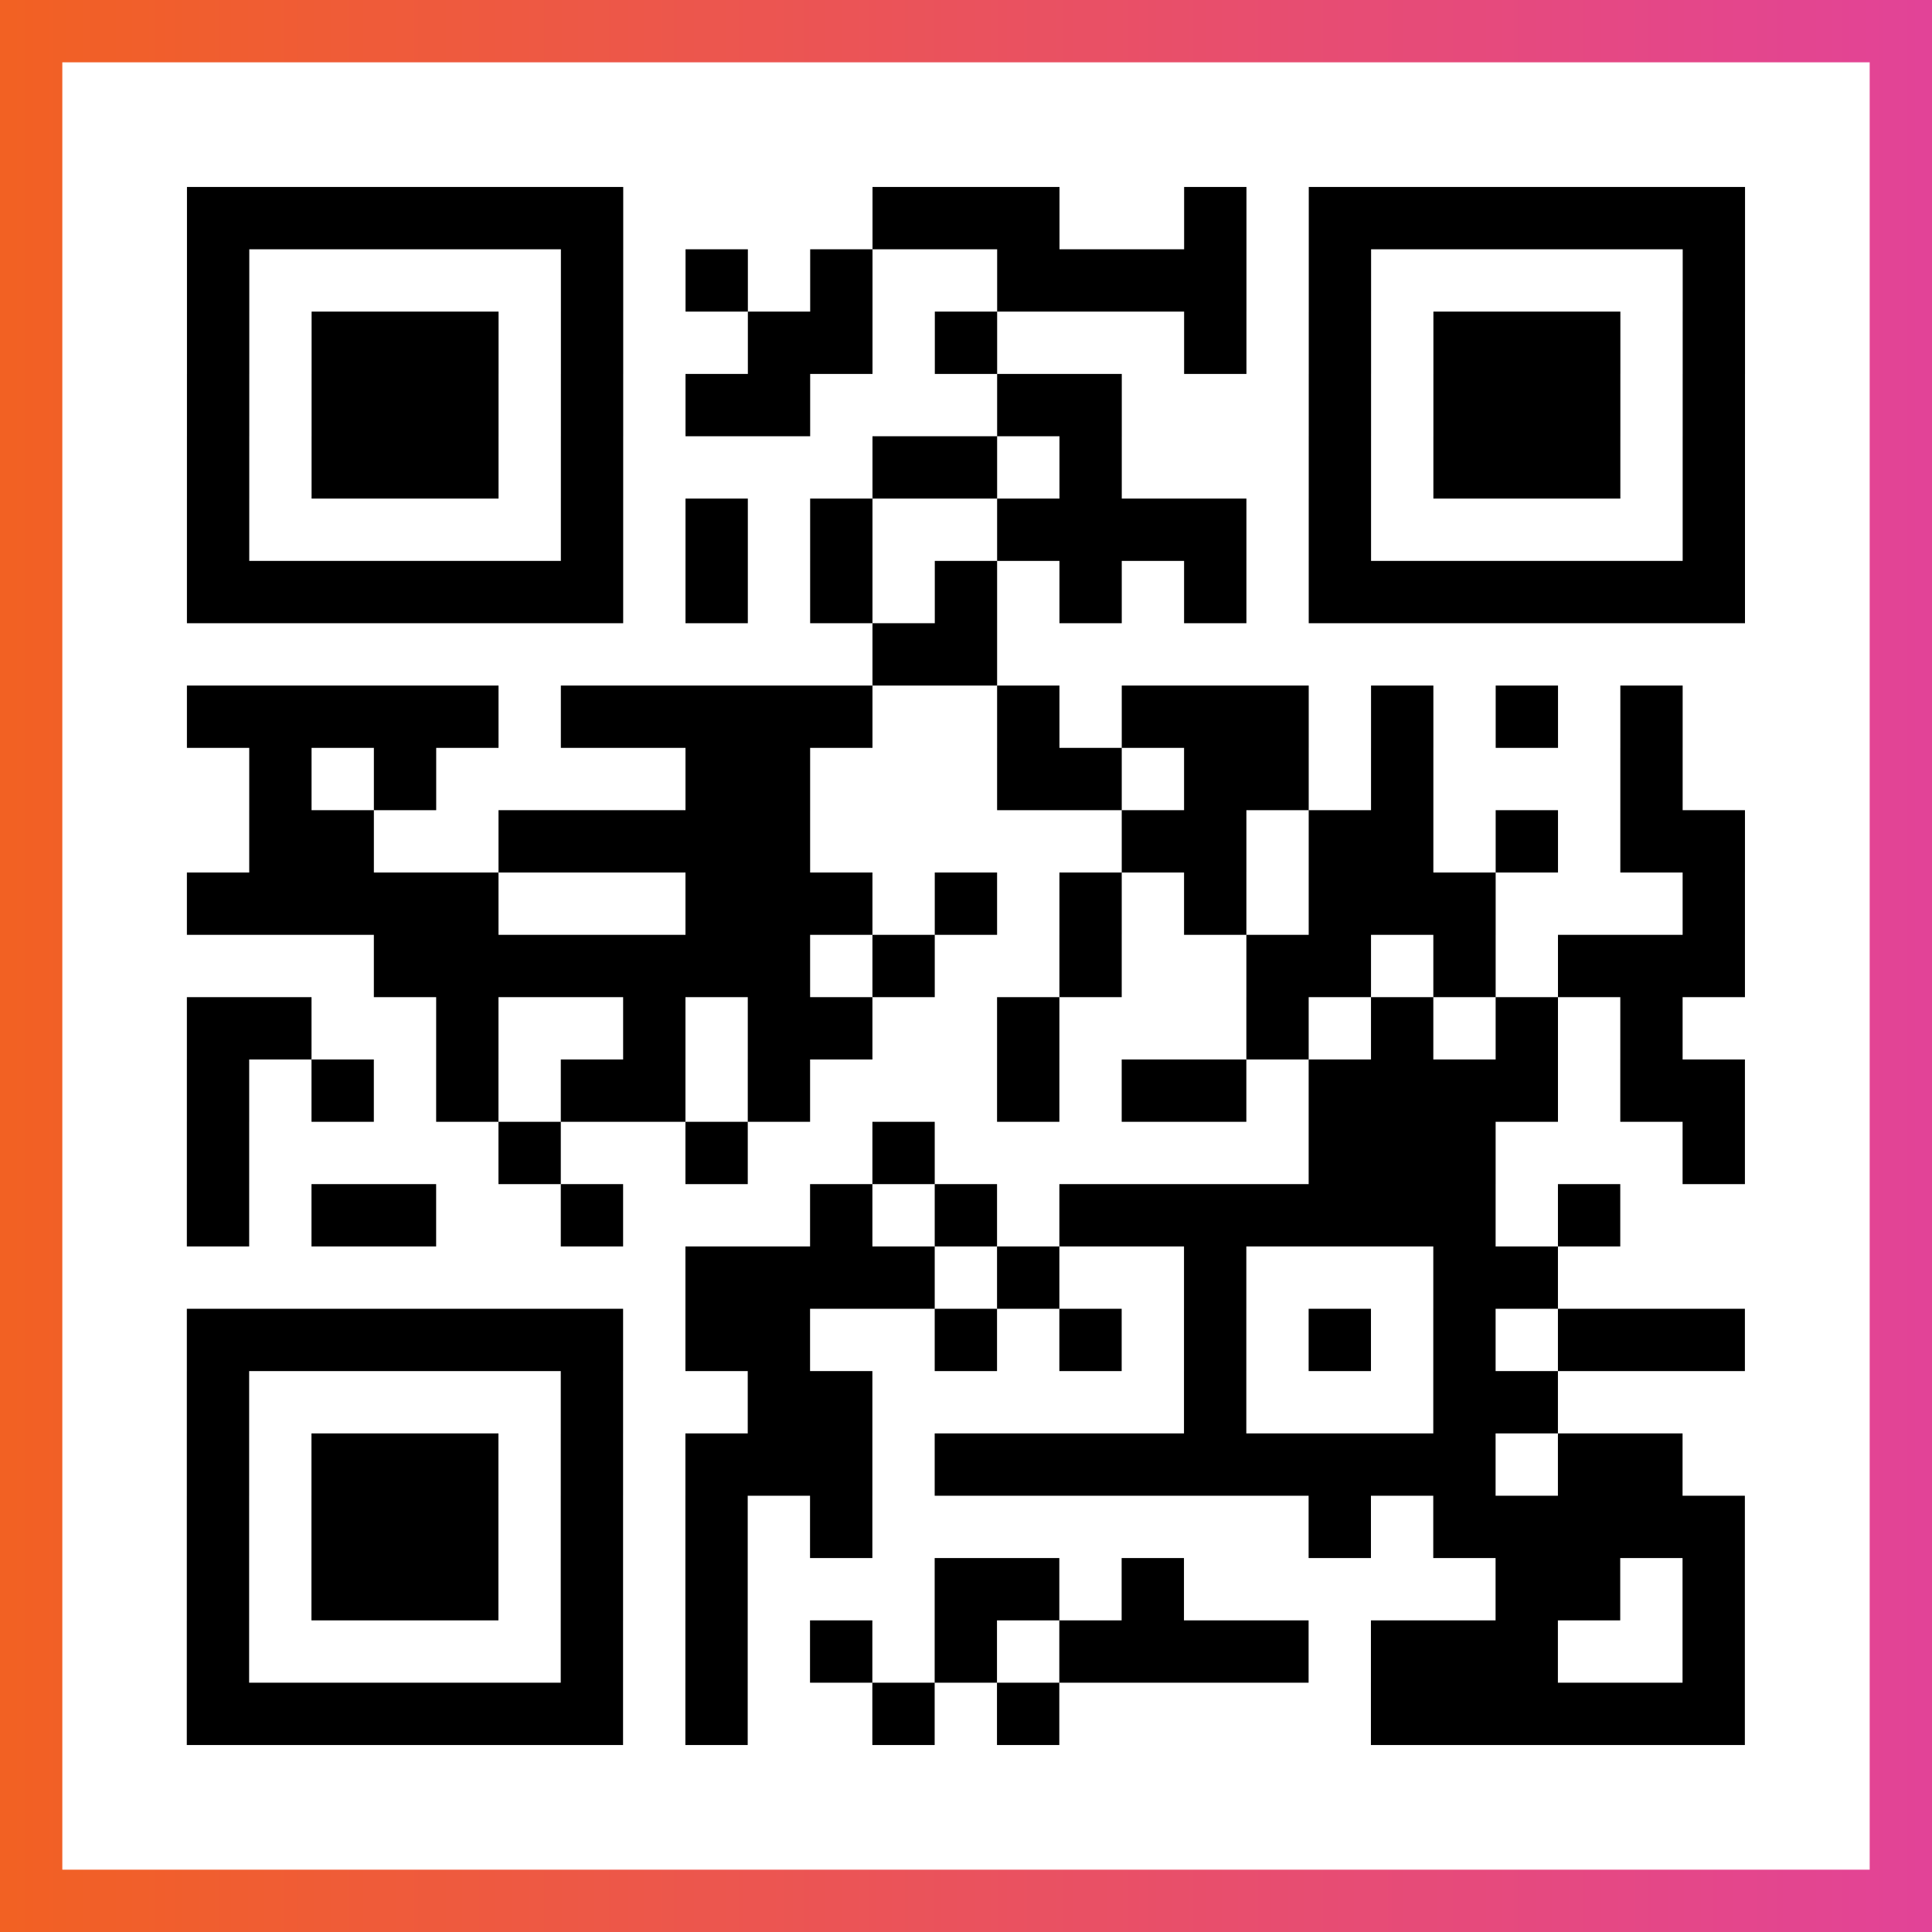 <?xml version="1.0" encoding="UTF-8"?>

<svg xmlns="http://www.w3.org/2000/svg" viewBox="-1 -1 31 31" width="93" height="93">
    <rect x="-1" y="-1" width="31" height="31" fill="#333333" stroke="none"/>
    <defs>
      <linearGradient id="primary">
        <stop class="start" offset="0%" stop-color="#f26122"/>
        <stop class="stop" offset="100%" stop-color="#e24398"/>
      </linearGradient>
    </defs>
    <rect x="-1" y="-1" width="31" height="31" fill="url(#primary)"/>
    <rect x="0" y="0" width="29" height="29" fill="#fff"/>
    <path stroke="#000" d="M2 2.5h7m4 0h3m2 0h1m1 0h7m-25 1h1m5 0h1m1 0h1m1 0h1m2 0h4m1 0h1m5 0h1m-25 1h1m1 0h3m1 0h1m2 0h2m1 0h1m3 0h1m1 0h1m1 0h3m1 0h1m-25 1h1m1 0h3m1 0h1m1 0h2m3 0h2m3 0h1m1 0h3m1 0h1m-25 1h1m1 0h3m1 0h1m4 0h2m1 0h1m3 0h1m1 0h3m1 0h1m-25 1h1m5 0h1m1 0h1m1 0h1m2 0h4m1 0h1m5 0h1m-25 1h7m1 0h1m1 0h1m1 0h1m1 0h1m1 0h1m1 0h7m-14 1h2m-13 1h5m1 0h5m2 0h1m1 0h3m1 0h1m1 0h1m1 0h1m-23 1h1m1 0h1m4 0h2m3 0h2m1 0h2m1 0h1m3 0h1m-23 1h2m2 0h5m5 0h2m1 0h2m1 0h1m1 0h2m-25 1h5m3 0h3m1 0h1m1 0h1m1 0h1m1 0h3m3 0h1m-22 1h7m1 0h1m2 0h1m2 0h2m1 0h1m1 0h3m-25 1h2m2 0h1m2 0h1m1 0h2m2 0h1m3 0h1m1 0h1m1 0h1m1 0h1m-24 1h1m1 0h1m1 0h1m1 0h2m1 0h1m3 0h1m1 0h2m1 0h4m1 0h2m-25 1h1m4 0h1m2 0h1m2 0h1m6 0h3m3 0h1m-25 1h1m1 0h2m2 0h1m3 0h1m1 0h1m1 0h7m1 0h1m-15 1h4m1 0h1m2 0h1m3 0h2m-22 1h7m1 0h2m2 0h1m1 0h1m1 0h1m1 0h1m1 0h1m1 0h3m-25 1h1m5 0h1m2 0h2m5 0h1m3 0h2m-22 1h1m1 0h3m1 0h1m1 0h3m1 0h9m1 0h2m-24 1h1m1 0h3m1 0h1m1 0h1m1 0h1m7 0h1m1 0h5m-25 1h1m1 0h3m1 0h1m1 0h1m3 0h2m1 0h1m5 0h2m1 0h1m-25 1h1m5 0h1m1 0h1m1 0h1m1 0h1m1 0h4m1 0h3m2 0h1m-25 1h7m1 0h1m2 0h1m1 0h1m5 0h6" />
</svg>
